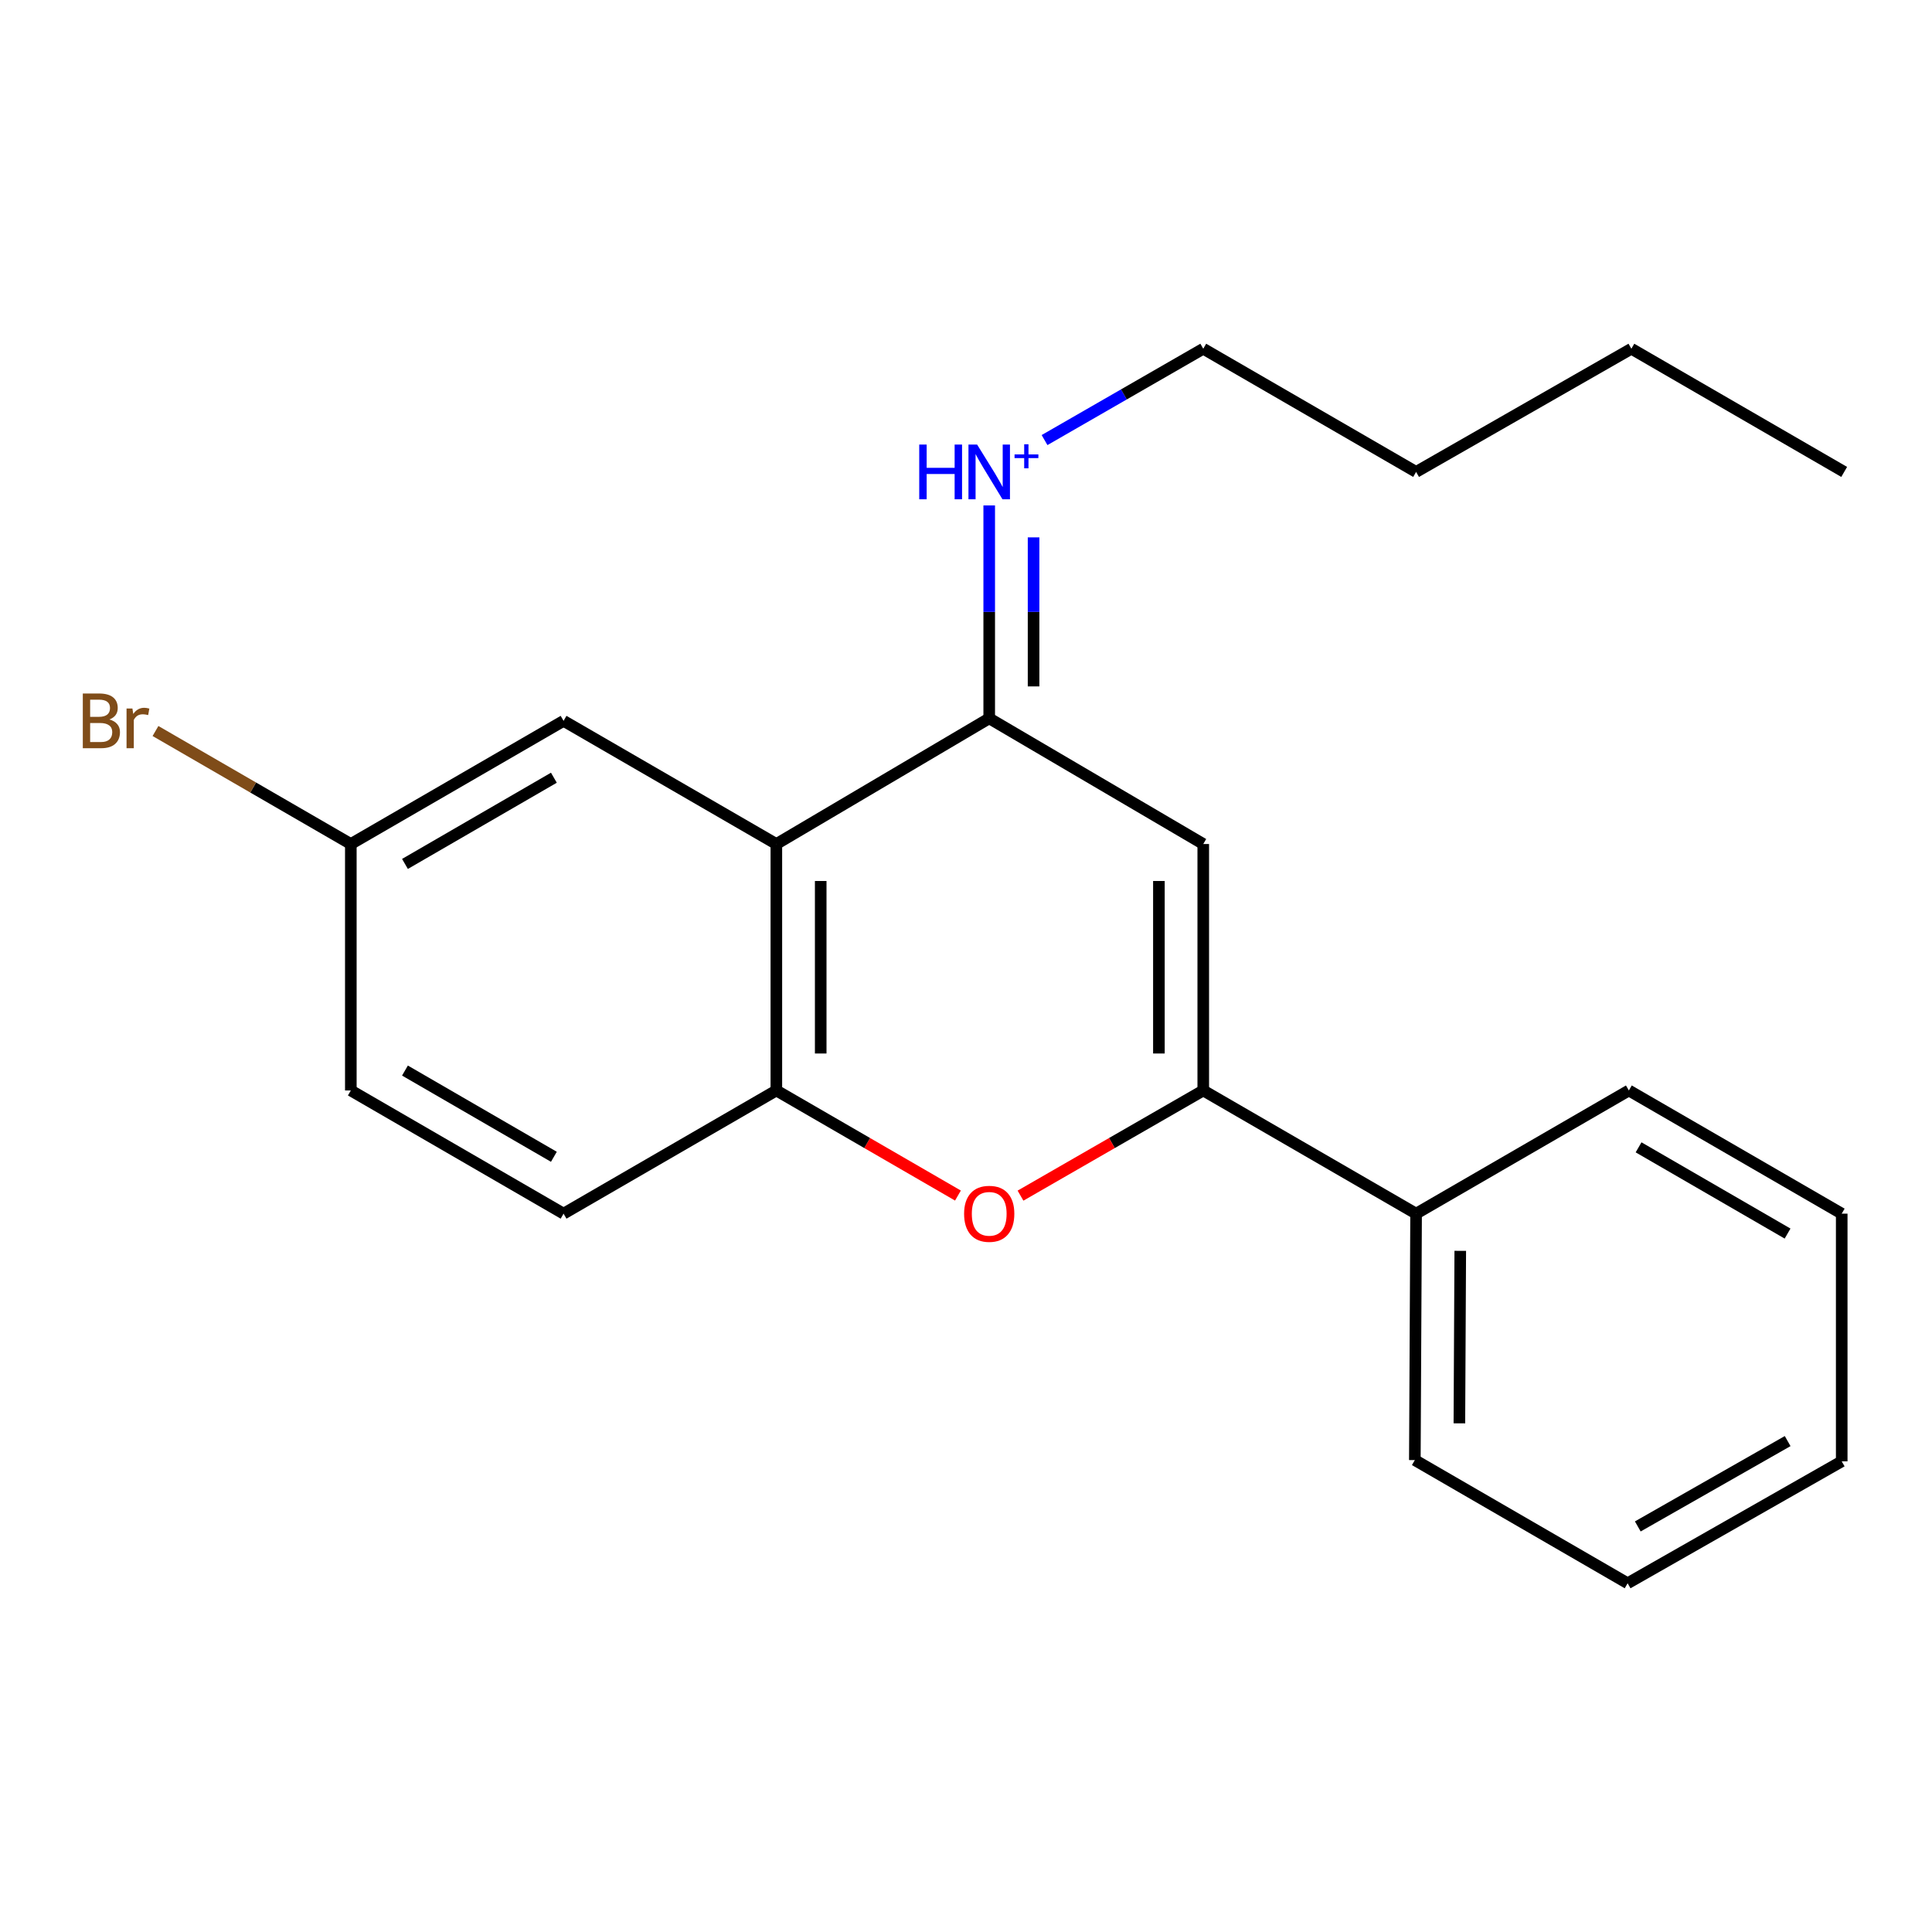 <?xml version='1.0' encoding='iso-8859-1'?>
<svg version='1.1' baseProfile='full'
              xmlns='http://www.w3.org/2000/svg'
                      xmlns:rdkit='http://www.rdkit.org/xml'
                      xmlns:xlink='http://www.w3.org/1999/xlink'
                  xml:space='preserve'
width='1000px' height='1000px' viewBox='0 0 1000 1000'>
<!-- END OF HEADER -->
<rect style='opacity:1.0;fill:#FFFFFF;stroke:none' width='1000' height='1000' x='0' y='0'> </rect>
<path class='bond-1' d='M 622.804,564.425 L 622.804,436.863' style='fill:none;fill-rule:evenodd;stroke:#000000;stroke-width:6px;stroke-linecap:butt;stroke-linejoin:miter;stroke-opacity:1' />
<path class='bond-1' d='M 599.846,545.291 L 599.846,455.998' style='fill:none;fill-rule:evenodd;stroke:#000000;stroke-width:6px;stroke-linecap:butt;stroke-linejoin:miter;stroke-opacity:1' />
<path class='bond-3' d='M 622.804,564.425 L 575.508,591.645' style='fill:none;fill-rule:evenodd;stroke:#000000;stroke-width:6px;stroke-linecap:butt;stroke-linejoin:miter;stroke-opacity:1' />
<path class='bond-3' d='M 575.508,591.645 L 528.211,618.865' style='fill:none;fill-rule:evenodd;stroke:#FF0000;stroke-width:6px;stroke-linecap:butt;stroke-linejoin:miter;stroke-opacity:1' />
<path class='bond-7' d='M 622.804,564.425 L 732.968,628.186' style='fill:none;fill-rule:evenodd;stroke:#000000;stroke-width:6px;stroke-linecap:butt;stroke-linejoin:miter;stroke-opacity:1' />
<path class='bond-0' d='M 512.016,371.814 L 622.804,436.863' style='fill:none;fill-rule:evenodd;stroke:#000000;stroke-width:6px;stroke-linecap:butt;stroke-linejoin:miter;stroke-opacity:1' />
<path class='bond-5' d='M 512.016,371.814 L 512.016,316.714' style='fill:none;fill-rule:evenodd;stroke:#000000;stroke-width:6px;stroke-linecap:butt;stroke-linejoin:miter;stroke-opacity:1' />
<path class='bond-5' d='M 512.016,316.714 L 512.016,261.614' style='fill:none;fill-rule:evenodd;stroke:#0000FF;stroke-width:6px;stroke-linecap:butt;stroke-linejoin:miter;stroke-opacity:1' />
<path class='bond-5' d='M 534.975,355.284 L 534.975,316.714' style='fill:none;fill-rule:evenodd;stroke:#000000;stroke-width:6px;stroke-linecap:butt;stroke-linejoin:miter;stroke-opacity:1' />
<path class='bond-5' d='M 534.975,316.714 L 534.975,278.144' style='fill:none;fill-rule:evenodd;stroke:#0000FF;stroke-width:6px;stroke-linecap:butt;stroke-linejoin:miter;stroke-opacity:1' />
<path class='bond-21' d='M 512.016,371.814 L 401.839,436.863' style='fill:none;fill-rule:evenodd;stroke:#000000;stroke-width:6px;stroke-linecap:butt;stroke-linejoin:miter;stroke-opacity:1' />
<path class='bond-2' d='M 401.839,436.863 L 401.839,564.425' style='fill:none;fill-rule:evenodd;stroke:#000000;stroke-width:6px;stroke-linecap:butt;stroke-linejoin:miter;stroke-opacity:1' />
<path class='bond-2' d='M 424.798,455.998 L 424.798,545.291' style='fill:none;fill-rule:evenodd;stroke:#000000;stroke-width:6px;stroke-linecap:butt;stroke-linejoin:miter;stroke-opacity:1' />
<path class='bond-6' d='M 401.839,436.863 L 291.701,373.115' style='fill:none;fill-rule:evenodd;stroke:#000000;stroke-width:6px;stroke-linecap:butt;stroke-linejoin:miter;stroke-opacity:1' />
<path class='bond-4' d='M 495.833,618.821 L 448.836,591.623' style='fill:none;fill-rule:evenodd;stroke:#FF0000;stroke-width:6px;stroke-linecap:butt;stroke-linejoin:miter;stroke-opacity:1' />
<path class='bond-4' d='M 448.836,591.623 L 401.839,564.425' style='fill:none;fill-rule:evenodd;stroke:#000000;stroke-width:6px;stroke-linecap:butt;stroke-linejoin:miter;stroke-opacity:1' />
<path class='bond-8' d='M 401.839,564.425 L 291.701,628.186' style='fill:none;fill-rule:evenodd;stroke:#000000;stroke-width:6px;stroke-linecap:butt;stroke-linejoin:miter;stroke-opacity:1' />
<path class='bond-12' d='M 540.656,227.782 L 581.73,204.143' style='fill:none;fill-rule:evenodd;stroke:#0000FF;stroke-width:6px;stroke-linecap:butt;stroke-linejoin:miter;stroke-opacity:1' />
<path class='bond-12' d='M 581.73,204.143 L 622.804,180.504' style='fill:none;fill-rule:evenodd;stroke:#000000;stroke-width:6px;stroke-linecap:butt;stroke-linejoin:miter;stroke-opacity:1' />
<path class='bond-23' d='M 291.701,373.115 L 181.589,436.863' style='fill:none;fill-rule:evenodd;stroke:#000000;stroke-width:6px;stroke-linecap:butt;stroke-linejoin:miter;stroke-opacity:1' />
<path class='bond-23' d='M 286.687,402.546 L 209.609,447.17' style='fill:none;fill-rule:evenodd;stroke:#000000;stroke-width:6px;stroke-linecap:butt;stroke-linejoin:miter;stroke-opacity:1' />
<path class='bond-13' d='M 732.968,628.186 L 732.318,755.735' style='fill:none;fill-rule:evenodd;stroke:#000000;stroke-width:6px;stroke-linecap:butt;stroke-linejoin:miter;stroke-opacity:1' />
<path class='bond-13' d='M 755.829,647.436 L 755.374,736.72' style='fill:none;fill-rule:evenodd;stroke:#000000;stroke-width:6px;stroke-linecap:butt;stroke-linejoin:miter;stroke-opacity:1' />
<path class='bond-14' d='M 732.968,628.186 L 843.094,564.425' style='fill:none;fill-rule:evenodd;stroke:#000000;stroke-width:6px;stroke-linecap:butt;stroke-linejoin:miter;stroke-opacity:1' />
<path class='bond-10' d='M 291.701,628.186 L 181.589,564.425' style='fill:none;fill-rule:evenodd;stroke:#000000;stroke-width:6px;stroke-linecap:butt;stroke-linejoin:miter;stroke-opacity:1' />
<path class='bond-10' d='M 286.689,598.754 L 209.61,554.121' style='fill:none;fill-rule:evenodd;stroke:#000000;stroke-width:6px;stroke-linecap:butt;stroke-linejoin:miter;stroke-opacity:1' />
<path class='bond-9' d='M 181.589,436.863 L 181.589,564.425' style='fill:none;fill-rule:evenodd;stroke:#000000;stroke-width:6px;stroke-linecap:butt;stroke-linejoin:miter;stroke-opacity:1' />
<path class='bond-11' d='M 181.589,436.863 L 131.035,407.616' style='fill:none;fill-rule:evenodd;stroke:#000000;stroke-width:6px;stroke-linecap:butt;stroke-linejoin:miter;stroke-opacity:1' />
<path class='bond-11' d='M 131.035,407.616 L 80.482,378.369' style='fill:none;fill-rule:evenodd;stroke:#7F4C19;stroke-width:6px;stroke-linecap:butt;stroke-linejoin:miter;stroke-opacity:1' />
<path class='bond-15' d='M 622.804,180.504 L 732.968,244.265' style='fill:none;fill-rule:evenodd;stroke:#000000;stroke-width:6px;stroke-linecap:butt;stroke-linejoin:miter;stroke-opacity:1' />
<path class='bond-18' d='M 732.318,755.735 L 842.456,819.496' style='fill:none;fill-rule:evenodd;stroke:#000000;stroke-width:6px;stroke-linecap:butt;stroke-linejoin:miter;stroke-opacity:1' />
<path class='bond-19' d='M 843.094,564.425 L 953.27,628.186' style='fill:none;fill-rule:evenodd;stroke:#000000;stroke-width:6px;stroke-linecap:butt;stroke-linejoin:miter;stroke-opacity:1' />
<path class='bond-19' d='M 848.12,593.86 L 925.244,638.493' style='fill:none;fill-rule:evenodd;stroke:#000000;stroke-width:6px;stroke-linecap:butt;stroke-linejoin:miter;stroke-opacity:1' />
<path class='bond-16' d='M 732.968,244.265 L 844.395,180.504' style='fill:none;fill-rule:evenodd;stroke:#000000;stroke-width:6px;stroke-linecap:butt;stroke-linejoin:miter;stroke-opacity:1' />
<path class='bond-17' d='M 844.395,180.504 L 954.545,244.265' style='fill:none;fill-rule:evenodd;stroke:#000000;stroke-width:6px;stroke-linecap:butt;stroke-linejoin:miter;stroke-opacity:1' />
<path class='bond-22' d='M 842.456,819.496 L 953.27,756.385' style='fill:none;fill-rule:evenodd;stroke:#000000;stroke-width:6px;stroke-linecap:butt;stroke-linejoin:miter;stroke-opacity:1' />
<path class='bond-22' d='M 847.716,790.08 L 925.286,745.902' style='fill:none;fill-rule:evenodd;stroke:#000000;stroke-width:6px;stroke-linecap:butt;stroke-linejoin:miter;stroke-opacity:1' />
<path class='bond-20' d='M 953.27,628.186 L 953.27,756.385' style='fill:none;fill-rule:evenodd;stroke:#000000;stroke-width:6px;stroke-linecap:butt;stroke-linejoin:miter;stroke-opacity:1' />
<path  class='atom-4' d='M 499.016 628.266
Q 499.016 621.466, 502.376 617.666
Q 505.736 613.866, 512.016 613.866
Q 518.296 613.866, 521.656 617.666
Q 525.016 621.466, 525.016 628.266
Q 525.016 635.146, 521.616 639.066
Q 518.216 642.946, 512.016 642.946
Q 505.776 642.946, 502.376 639.066
Q 499.016 635.186, 499.016 628.266
M 512.016 639.746
Q 516.336 639.746, 518.656 636.866
Q 521.016 633.946, 521.016 628.266
Q 521.016 622.706, 518.656 619.906
Q 516.336 617.066, 512.016 617.066
Q 507.696 617.066, 505.336 619.866
Q 503.016 622.666, 503.016 628.266
Q 503.016 633.986, 505.336 636.866
Q 507.696 639.746, 512.016 639.746
' fill='#FF0000'/>
<path  class='atom-6' d='M 475.796 230.105
L 479.636 230.105
L 479.636 242.145
L 494.116 242.145
L 494.116 230.105
L 497.956 230.105
L 497.956 258.425
L 494.116 258.425
L 494.116 245.345
L 479.636 245.345
L 479.636 258.425
L 475.796 258.425
L 475.796 230.105
' fill='#0000FF'/>
<path  class='atom-6' d='M 505.756 230.105
L 515.036 245.105
Q 515.956 246.585, 517.436 249.265
Q 518.916 251.945, 518.996 252.105
L 518.996 230.105
L 522.756 230.105
L 522.756 258.425
L 518.876 258.425
L 508.916 242.025
Q 507.756 240.105, 506.516 237.905
Q 505.316 235.705, 504.956 235.025
L 504.956 258.425
L 501.276 258.425
L 501.276 230.105
L 505.756 230.105
' fill='#0000FF'/>
<path  class='atom-6' d='M 525.132 235.21
L 530.121 235.21
L 530.121 229.956
L 532.339 229.956
L 532.339 235.21
L 537.461 235.21
L 537.461 237.111
L 532.339 237.111
L 532.339 242.391
L 530.121 242.391
L 530.121 237.111
L 525.132 237.111
L 525.132 235.21
' fill='#0000FF'/>
<path  class='atom-12' d='M 56.619 372.395
Q 59.339 373.155, 60.699 374.835
Q 62.099 376.475, 62.099 378.915
Q 62.099 382.835, 59.579 385.075
Q 57.099 387.275, 52.379 387.275
L 42.859 387.275
L 42.859 358.955
L 51.219 358.955
Q 56.059 358.955, 58.499 360.915
Q 60.939 362.875, 60.939 366.475
Q 60.939 370.755, 56.619 372.395
M 46.659 362.155
L 46.659 371.035
L 51.219 371.035
Q 54.019 371.035, 55.459 369.915
Q 56.939 368.755, 56.939 366.475
Q 56.939 362.155, 51.219 362.155
L 46.659 362.155
M 52.379 384.075
Q 55.139 384.075, 56.619 382.755
Q 58.099 381.435, 58.099 378.915
Q 58.099 376.595, 56.459 375.435
Q 54.859 374.235, 51.779 374.235
L 46.659 374.235
L 46.659 384.075
L 52.379 384.075
' fill='#7F4C19'/>
<path  class='atom-12' d='M 68.539 366.715
L 68.979 369.555
Q 71.139 366.355, 74.659 366.355
Q 75.779 366.355, 77.299 366.755
L 76.699 370.115
Q 74.979 369.715, 74.019 369.715
Q 72.339 369.715, 71.219 370.395
Q 70.139 371.035, 69.259 372.595
L 69.259 387.275
L 65.499 387.275
L 65.499 366.715
L 68.539 366.715
' fill='#7F4C19'/>
</svg>
